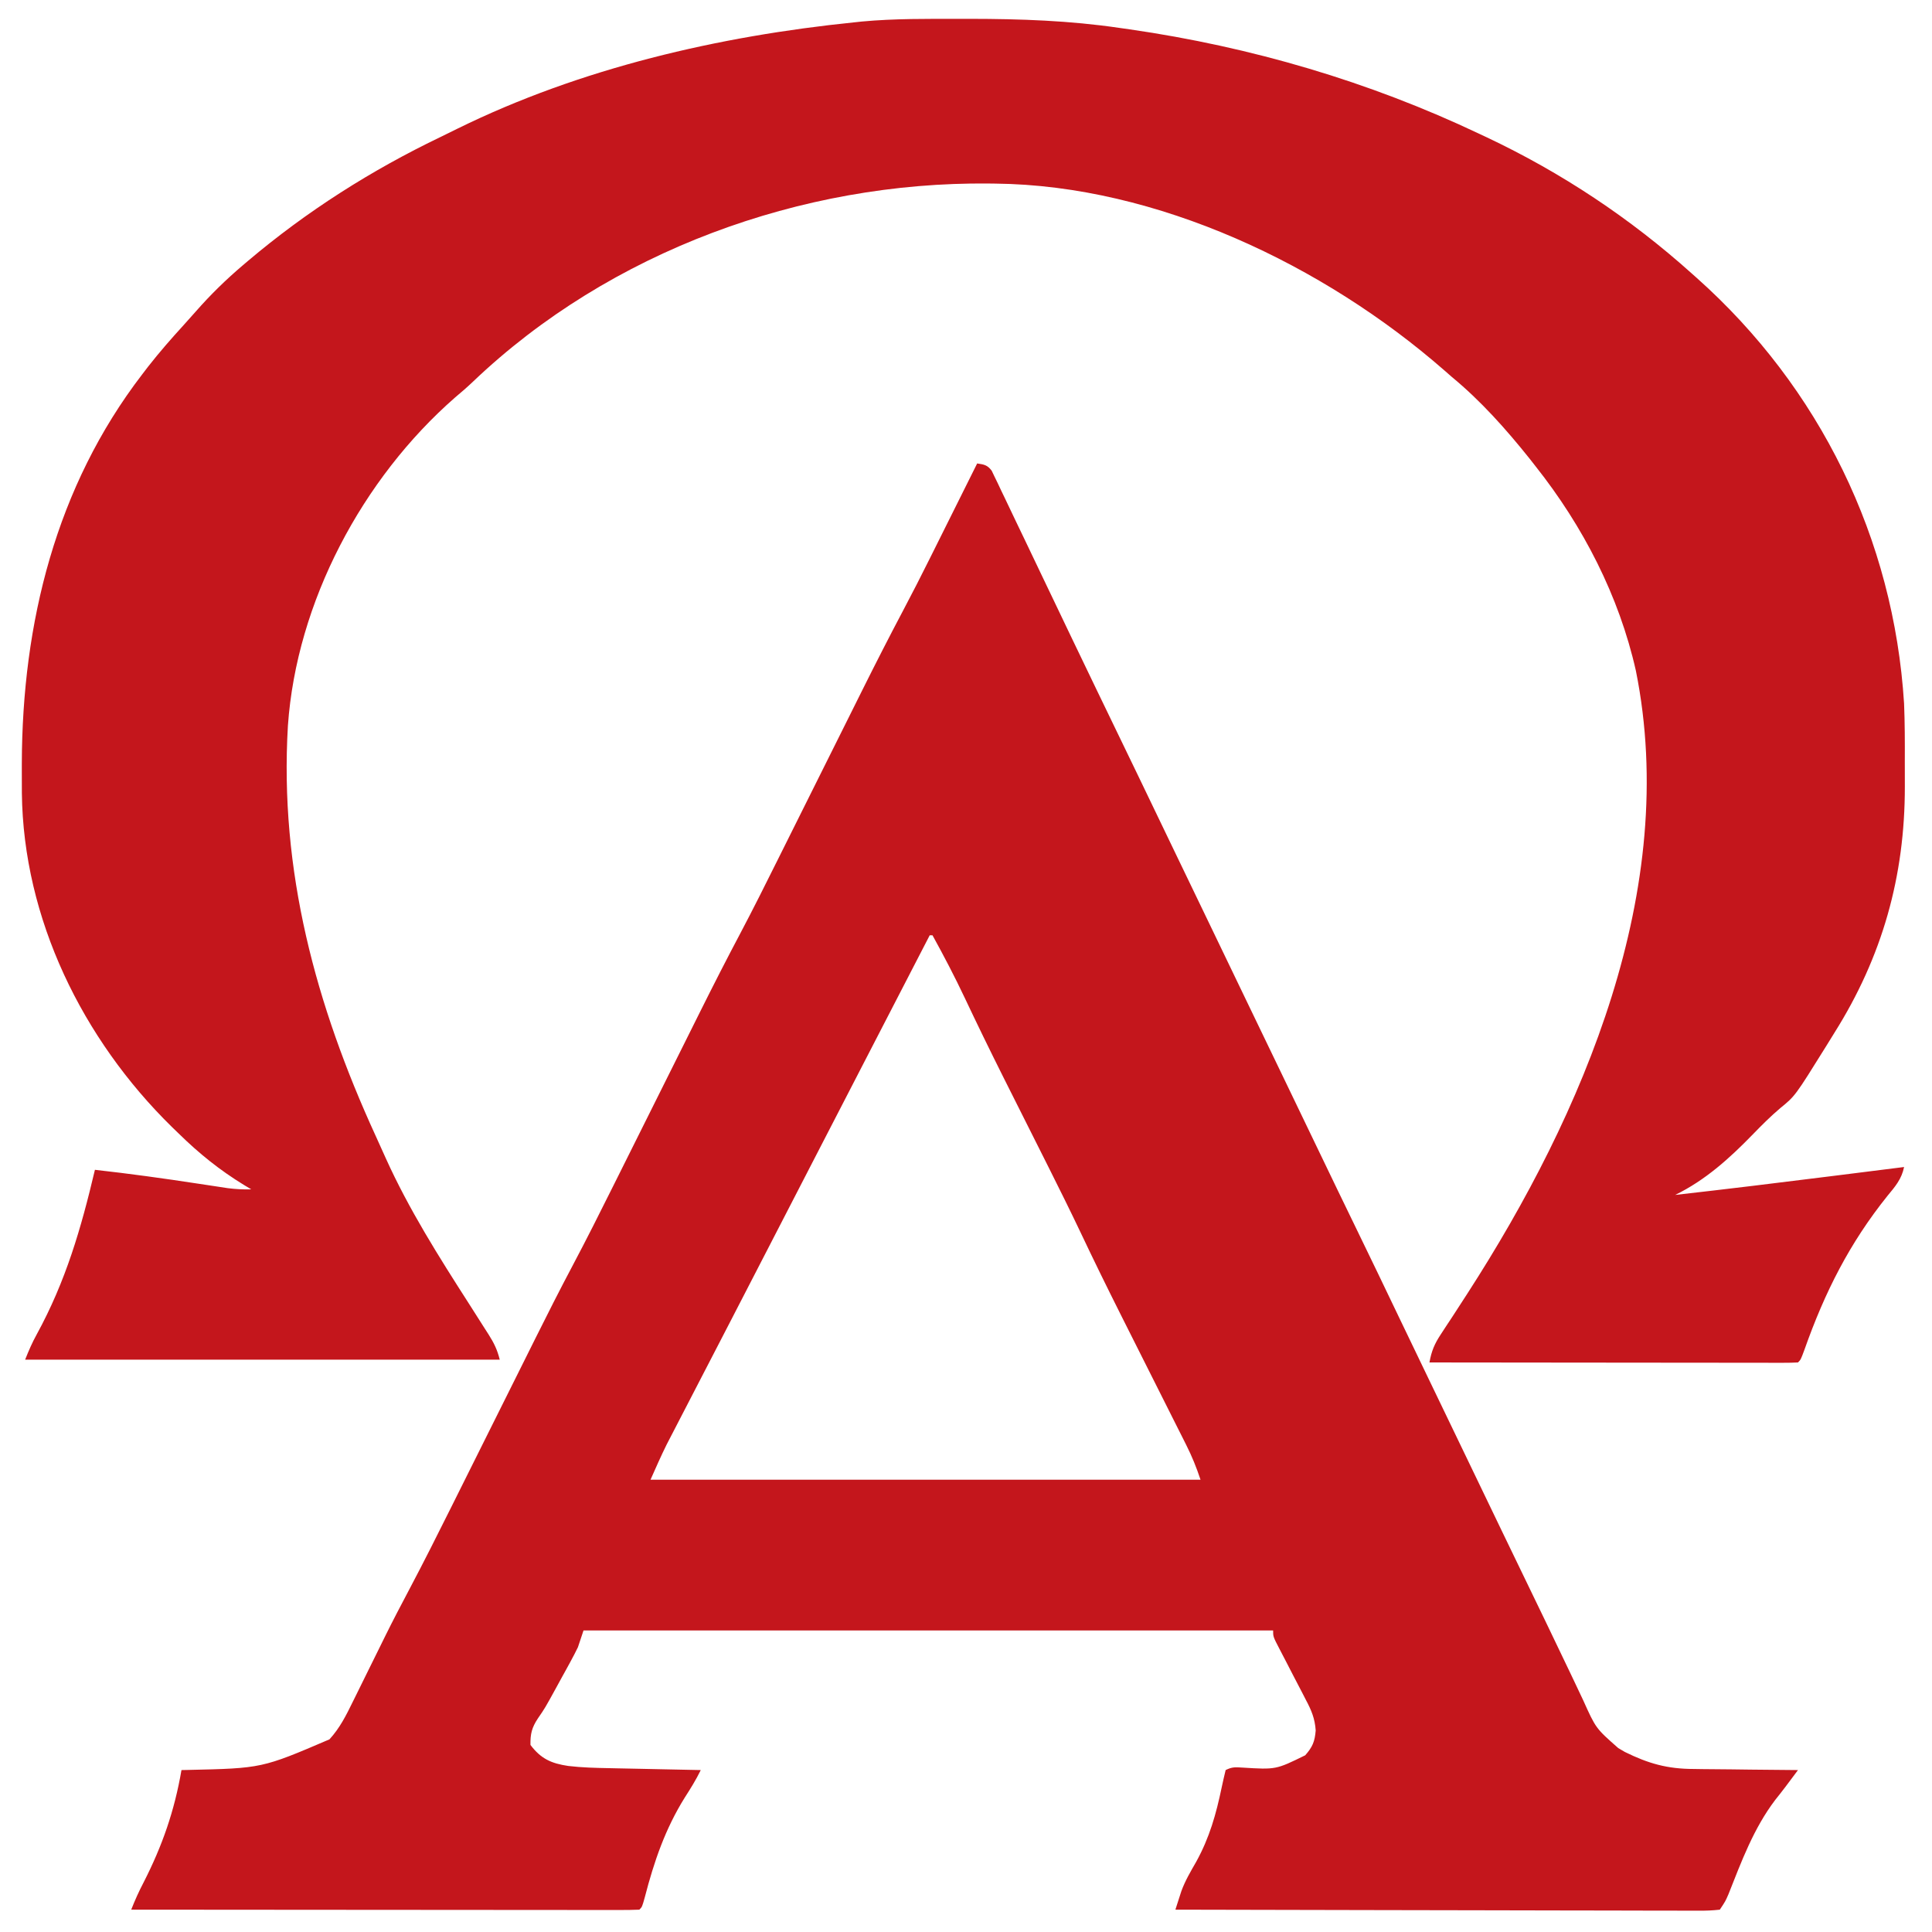<?xml version="1.0" encoding="UTF-8"?>
<svg version="1.1" xmlns="http://www.w3.org/2000/svg" width="692" height="692">
<path d="M0 0 C1.16 -0.001 2.321 -0.001 3.516 -0.002 C21.568 0.015 39.18 0.618 57.062 3.25 C58.273 3.422 59.484 3.593 60.732 3.77 C104.143 10.045 146.427 22.427 186.062 41.25 C186.866 41.627 187.669 42.004 188.497 42.393 C215.376 55.083 239.95 71.403 262.062 91.25 C262.893 91.988 262.893 91.988 263.741 92.741 C307.879 132.058 334.353 186.206 338.062 245.25 C338.338 252.134 338.352 259.017 338.323 265.906 C338.312 268.946 338.323 271.985 338.336 275.025 C338.361 307.091 330.274 335.923 313.062 363.25 C312.054 364.88 311.047 366.51 310.039 368.141 C299.028 385.83 299.028 385.83 293.75 390.125 C290.24 393.101 287.048 396.29 283.852 399.592 C275.564 408.123 266.851 416.001 256.062 421.25 C274.621 419.15 293.157 416.895 311.688 414.562 C314.267 414.239 316.846 413.915 319.426 413.592 C325.638 412.813 331.85 412.032 338.062 411.25 C337.195 415.564 334.875 418.241 332.125 421.562 C318.499 438.538 309.654 456.109 302.41 476.594 C301.062 480.25 301.062 480.25 300.062 481.25 C298.354 481.346 296.642 481.372 294.931 481.37 C293.819 481.372 292.707 481.373 291.561 481.374 C290.33 481.371 289.1 481.367 287.832 481.364 C286.544 481.364 285.257 481.364 283.93 481.364 C280.389 481.364 276.848 481.358 273.306 481.351 C269.61 481.345 265.913 481.345 262.216 481.343 C255.21 481.34 248.205 481.332 241.2 481.322 C233.227 481.311 225.253 481.305 217.28 481.3 C200.874 481.29 184.468 481.272 168.062 481.25 C168.779 477.209 169.859 474.612 172.133 471.172 C172.775 470.189 173.416 469.205 174.077 468.192 C174.774 467.139 175.47 466.085 176.188 465 C177.655 462.741 179.12 460.481 180.582 458.219 C180.956 457.641 181.33 457.063 181.715 456.468 C223.182 392.213 257.761 311.692 242 233.5 C235.966 206.682 223.077 181.726 206.062 160.25 C205.366 159.361 204.67 158.471 203.953 157.555 C195.539 147.021 186.478 136.84 176.062 128.25 C175.158 127.457 174.253 126.664 173.32 125.848 C130.363 88.309 70.465 59.618 12.566 59.012 C11.784 59.002 11.001 58.992 10.195 58.982 C-56.81 58.317 -125.452 83.182 -174.453 129.883 C-176.538 131.869 -178.662 133.724 -180.875 135.562 C-214.216 164.693 -237.715 208.959 -240.813 253.153 C-243.9 305.14 -230.84 353.268 -209.411 400.029 C-208.176 402.728 -206.957 405.432 -205.746 408.141 C-197.481 426.431 -186.752 443.387 -175.938 460.25 C-174.034 463.224 -172.139 466.204 -170.25 469.188 C-169.828 469.844 -169.405 470.501 -168.97 471.177 C-167.008 474.281 -165.84 476.641 -164.938 480.25 C-221.037 480.25 -277.137 480.25 -334.938 480.25 C-333.632 476.987 -332.439 474.187 -330.766 471.168 C-320.374 452.146 -314.909 433.291 -309.938 412.25 C-297.547 413.632 -285.231 415.34 -272.907 417.224 C-270.694 417.561 -268.48 417.894 -266.266 418.227 C-264.976 418.423 -263.686 418.62 -262.356 418.823 C-259.494 419.18 -256.814 419.34 -253.938 419.25 C-254.809 418.728 -255.68 418.206 -256.578 417.668 C-265.288 412.332 -272.658 406.395 -279.938 399.25 C-280.762 398.452 -281.587 397.654 -282.438 396.832 C-314.409 365.455 -335.602 322.299 -336.105 277.289 C-336.126 274.484 -336.13 271.68 -336.125 268.875 C-336.124 268.135 -336.123 267.396 -336.122 266.634 C-335.985 216.447 -323.94 167.585 -292.938 127.25 C-292.249 126.35 -291.561 125.45 -290.852 124.523 C-286.847 119.41 -282.6 114.547 -278.219 109.754 C-276.702 108.089 -275.202 106.409 -273.719 104.715 C-268.485 98.754 -262.98 93.387 -256.938 88.25 C-256.105 87.541 -256.105 87.541 -255.255 86.817 C-234.035 68.861 -210.922 54.194 -185.869 42.181 C-183.91 41.237 -181.963 40.27 -180.016 39.301 C-136.01 17.671 -86.501 6.191 -37.938 1.25 C-37.046 1.154 -36.154 1.059 -35.236 0.96 C-23.525 -0.129 -11.751 0.006 0 0 Z " fill="#C4161C" transform="translate(343.938,6.75)"/>
<path d="M0 0 C2.48 0.358 3.664 0.554 5.204 2.598 C5.535 3.29 5.866 3.983 6.207 4.696 C6.592 5.483 6.977 6.271 7.374 7.082 C7.98 8.376 7.98 8.376 8.598 9.695 C9.028 10.586 9.459 11.477 9.903 12.395 C11.303 15.298 12.683 18.211 14.062 21.125 C15.021 23.123 15.981 25.119 16.942 27.116 C19.25 31.918 21.543 36.727 23.83 41.54 C25.324 44.681 26.829 47.818 28.336 50.953 C30.035 54.492 31.728 58.033 33.414 61.578 C36.522 68.106 39.667 74.615 42.812 81.125 C43.254 82.038 43.254 82.038 43.704 82.97 C45.501 86.69 47.299 90.411 49.097 94.132 C51.774 99.671 54.45 105.21 57.125 110.75 C57.417 111.354 57.708 111.958 58.009 112.58 C62.507 121.896 66.989 131.22 71.461 140.548 C75.294 148.538 79.145 156.52 83 164.5 C87.835 174.508 92.655 184.524 97.461 194.547 C101.591 203.158 105.743 211.758 109.898 220.358 C113.903 228.649 117.896 236.946 121.875 245.25 C126.575 255.056 131.314 264.843 136.062 274.625 C141.046 284.891 146.008 295.166 150.92 305.466 C154.57 313.113 158.25 320.746 161.938 328.375 C166.304 337.411 170.661 346.451 175 355.5 C179.279 364.423 183.572 373.339 187.875 382.25 C188.167 382.854 188.458 383.458 188.759 384.08 C190.839 388.387 192.919 392.693 195 397 C196.786 400.697 198.573 404.395 200.358 408.093 C201.528 410.514 202.698 412.934 203.868 415.355 C206.733 421.284 209.584 427.219 212.406 433.168 C212.949 434.308 213.491 435.449 214.05 436.624 C215.069 438.767 216.084 440.912 217.094 443.06 C221.591 453.05 221.591 453.05 229.625 460.125 C230.401 460.581 231.177 461.038 231.977 461.508 C240.416 465.673 247.235 467.598 256.695 467.609 C257.769 467.626 258.842 467.642 259.948 467.659 C263.341 467.708 266.732 467.729 270.125 467.75 C272.44 467.778 274.755 467.808 277.07 467.84 C282.713 467.913 288.356 467.965 294 468 C293.046 469.277 292.091 470.554 291.135 471.831 C290.604 472.542 290.072 473.253 289.524 473.985 C288.318 475.579 287.081 477.15 285.832 478.711 C278.104 488.905 273.783 500.66 269.094 512.479 C268 515 268 515 266 518 C263.374 518.294 260.984 518.391 258.357 518.361 C257.16 518.365 257.16 518.365 255.938 518.369 C253.25 518.373 250.561 518.357 247.873 518.341 C245.951 518.34 244.03 518.34 242.108 518.342 C236.879 518.343 231.65 518.325 226.421 518.304 C220.961 518.285 215.501 518.284 210.041 518.28 C199.696 518.271 189.351 518.246 179.006 518.216 C167.231 518.183 155.457 518.166 143.682 518.151 C119.454 518.12 95.227 518.067 71 518 C71.451 516.583 71.908 515.169 72.367 513.754 C72.621 512.966 72.875 512.178 73.137 511.366 C74.497 507.637 76.468 504.309 78.438 500.875 C83.246 492.158 85.573 483.83 87.605 474.102 C88.034 472.06 88.51 470.028 89 468 C91.335 466.833 92.455 466.959 95.035 467.113 C107.015 467.853 107.015 467.853 117.504 462.703 C120.11 459.737 120.937 457.797 121.254 453.809 C120.969 449.535 119.698 446.528 117.719 442.824 C117.386 442.173 117.053 441.522 116.71 440.851 C115.653 438.789 114.578 436.738 113.5 434.688 C112.426 432.617 111.356 430.545 110.29 428.471 C109.628 427.185 108.96 425.901 108.287 424.621 C106 420.22 106 420.22 106 418 C24.49 418 -57.02 418 -141 418 C-141.66 419.98 -142.32 421.96 -143 424 C-143.85 425.751 -144.745 427.481 -145.68 429.188 C-146.455 430.607 -146.455 430.607 -147.246 432.055 C-147.784 433.027 -148.321 433.999 -148.875 435 C-149.405 435.972 -149.935 436.944 -150.48 437.945 C-154.799 445.811 -154.799 445.811 -157.316 449.465 C-159.511 452.77 -160.072 455.035 -160 459 C-156.232 463.987 -152.509 465.626 -146.469 466.527 C-141.588 467.109 -136.723 467.225 -131.812 467.316 C-130.869 467.337 -129.926 467.358 -128.955 467.379 C-125.97 467.444 -122.985 467.503 -120 467.562 C-117.965 467.606 -115.93 467.649 -113.895 467.693 C-108.93 467.8 -103.965 467.901 -99 468 C-100.69 471.466 -102.663 474.631 -104.75 477.875 C-111.738 489.089 -115.724 500.753 -119.02 513.457 C-120 517 -120 517 -121 518 C-123.353 518.098 -125.676 518.13 -128.03 518.12 C-128.774 518.121 -129.518 518.122 -130.284 518.123 C-132.796 518.125 -135.308 518.119 -137.821 518.114 C-139.614 518.113 -141.407 518.113 -143.2 518.114 C-148.084 518.114 -152.968 518.108 -157.852 518.101 C-162.951 518.095 -168.049 518.095 -173.147 518.093 C-182.809 518.09 -192.47 518.082 -202.132 518.072 C-213.128 518.061 -224.124 518.055 -235.12 518.05 C-257.747 518.04 -280.373 518.022 -303 518 C-301.677 514.643 -300.251 511.449 -298.574 508.254 C-291.844 495.082 -287.506 482.58 -285 468 C-284.28 467.985 -283.561 467.971 -282.82 467.956 C-256.175 467.364 -256.175 467.364 -232 457 C-228.257 452.919 -225.992 448.358 -223.586 443.43 C-223.171 442.594 -222.757 441.758 -222.33 440.897 C-221.006 438.226 -219.69 435.551 -218.375 432.875 C-217.08 430.25 -215.784 427.626 -214.485 425.003 C-213.68 423.378 -212.878 421.751 -212.08 420.123 C-209.274 414.441 -206.335 408.835 -203.37 403.235 C-198.219 393.493 -193.27 383.657 -188.359 373.793 C-186.828 370.719 -185.295 367.646 -183.761 364.573 C-180.505 358.05 -177.252 351.525 -174 345 C-170.223 337.423 -166.445 329.847 -162.664 322.272 C-161.173 319.283 -159.684 316.293 -158.195 313.302 C-153.887 304.663 -149.536 296.056 -145.014 287.527 C-139.911 277.903 -135.029 268.174 -130.174 258.423 C-128.61 255.281 -127.043 252.141 -125.475 249.001 C-122.148 242.335 -118.824 235.668 -115.5 229 C-111.641 221.258 -107.78 213.516 -103.916 205.777 C-102.392 202.721 -100.869 199.664 -99.347 196.607 C-94.588 187.063 -89.75 177.571 -84.754 168.148 C-80.147 159.434 -75.752 150.616 -71.359 141.793 C-69.828 138.719 -68.295 135.646 -66.761 132.573 C-63.505 126.05 -60.252 119.525 -57 113 C-53.223 105.423 -49.445 97.847 -45.664 90.272 C-44.173 87.283 -42.684 84.293 -41.195 81.302 C-36.375 71.637 -31.474 62.023 -26.42 52.478 C-23.195 46.387 -20.061 40.254 -16.992 34.082 C-16.496 33.088 -15.999 32.094 -15.488 31.07 C-13.948 27.985 -12.412 24.899 -10.875 21.812 C-9.813 19.683 -8.75 17.553 -7.688 15.424 C-5.123 10.284 -2.56 5.142 0 0 Z M-17 169 C-24.849 184.159 -32.686 199.323 -40.5 214.5 C-46.432 226.022 -52.378 237.537 -58.336 249.047 C-63.069 258.192 -67.786 267.345 -72.5 276.5 C-77.823 286.839 -83.155 297.173 -88.5 307.5 C-90.023 310.445 -91.547 313.391 -93.07 316.336 C-94.792 319.666 -96.515 322.994 -98.24 326.322 C-100.18 330.067 -102.118 333.812 -104.054 337.559 C-104.799 338.999 -105.545 340.439 -106.292 341.879 C-107.336 343.892 -108.378 345.907 -109.418 347.922 C-110.312 349.648 -110.312 349.648 -111.223 351.409 C-113.271 355.548 -115.125 359.78 -117 364 C-51.99 364 13.02 364 80 364 C78.489 359.466 76.952 355.664 74.826 351.442 C74.512 350.814 74.198 350.187 73.874 349.541 C72.838 347.475 71.796 345.411 70.754 343.348 C70.02 341.887 69.287 340.426 68.555 338.965 C66.621 335.11 64.682 331.258 62.743 327.406 C59.304 320.577 55.871 313.744 52.441 306.91 C52.069 306.168 51.696 305.426 51.313 304.662 C46.457 294.985 41.696 285.272 37.063 275.487 C33.39 267.754 29.586 260.09 25.75 252.438 C25.435 251.808 25.119 251.179 24.794 250.531 C22.532 246.019 20.267 241.509 18 237 C15.414 231.855 12.83 226.71 10.25 221.562 C9.938 220.94 9.626 220.318 9.304 219.676 C4.615 210.314 0.027 200.907 -4.441 191.436 C-8.042 183.818 -11.932 176.378 -16 169 C-16.33 169 -16.66 169 -17 169 Z " fill="#C4161C" transform="translate(350,166)"/>
</svg>
